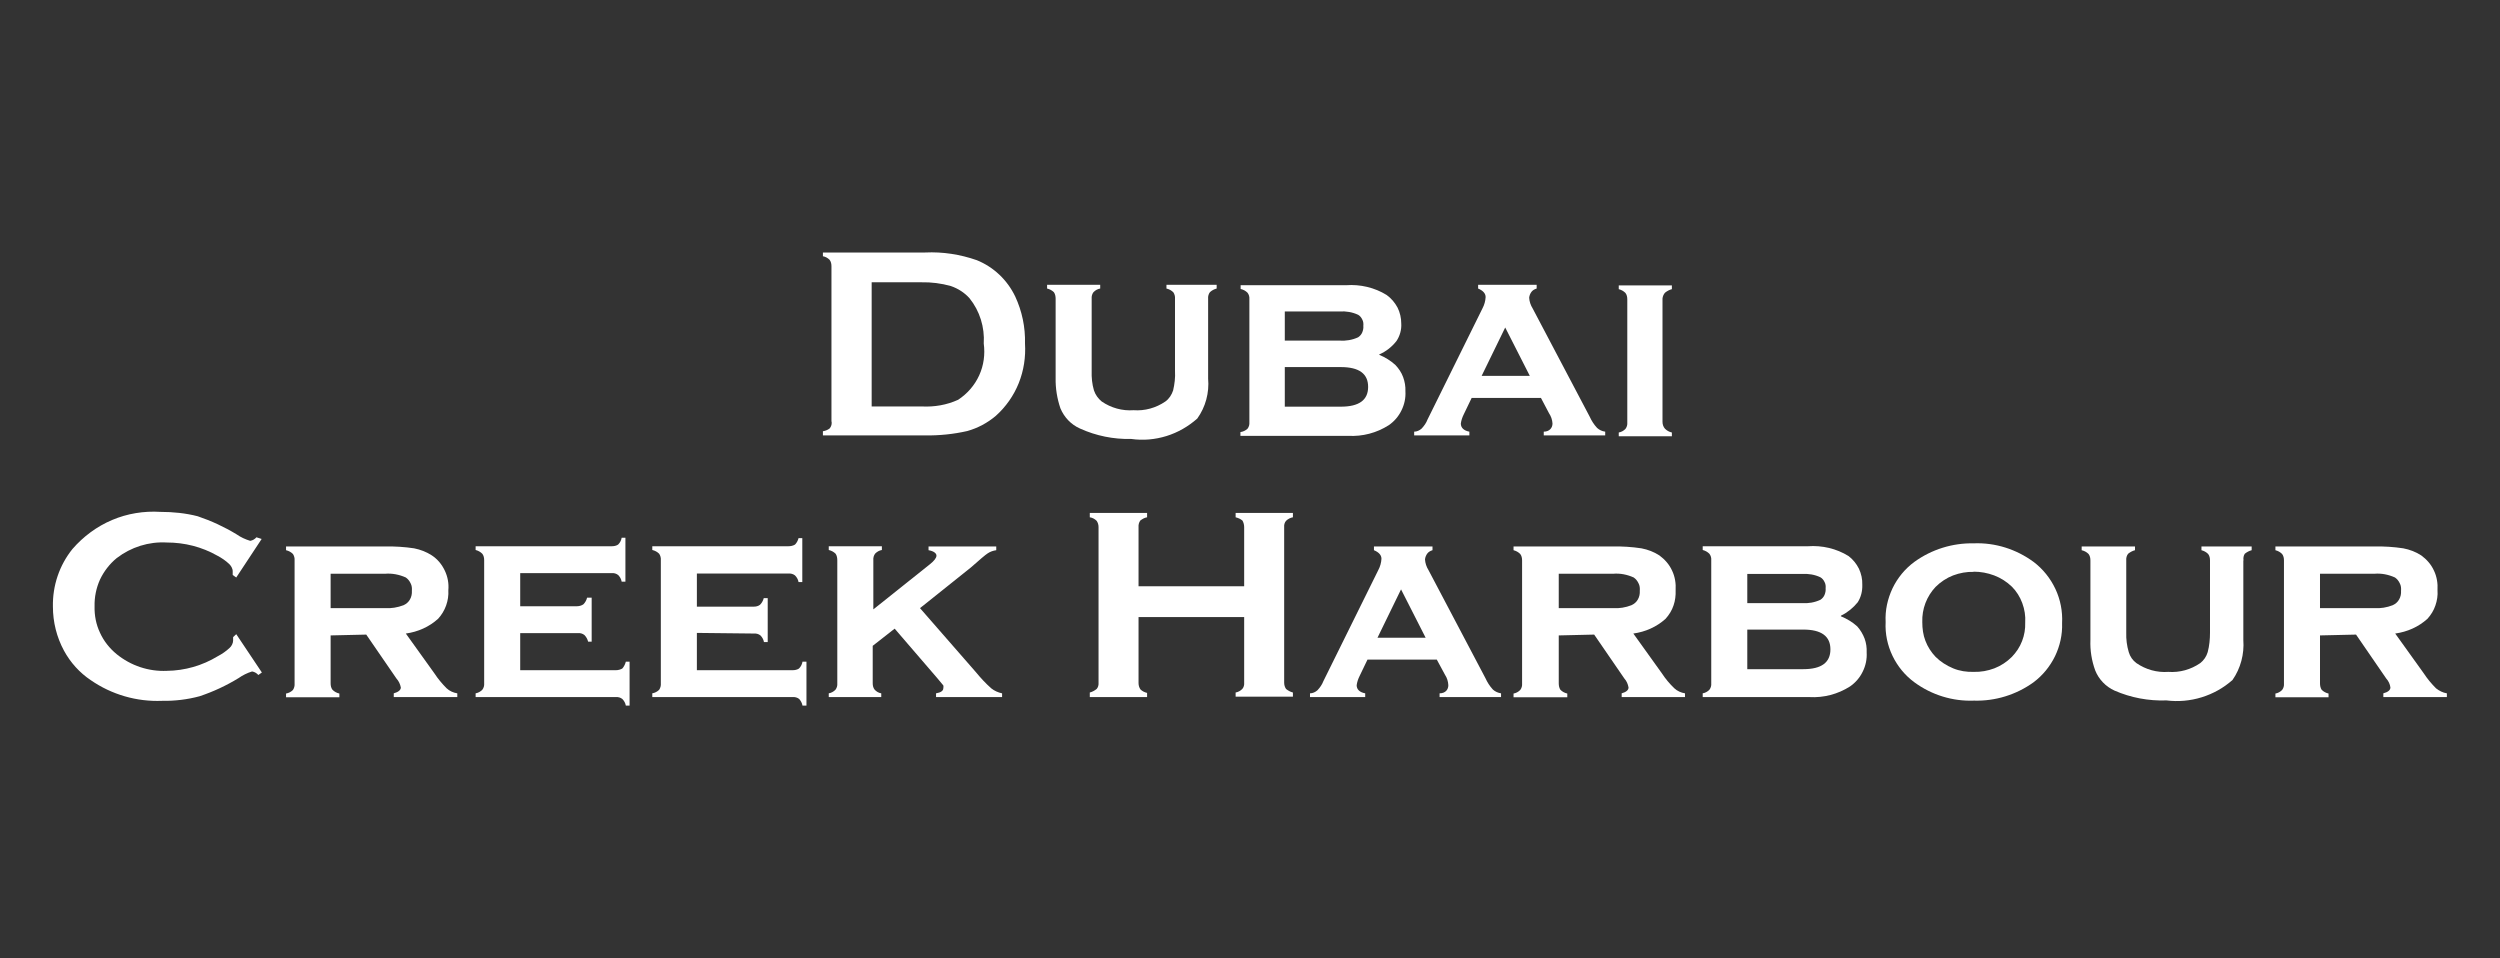 <?xml version="1.0" encoding="UTF-8"?>
<svg id="Layer_1" data-name="Layer 1" xmlns="http://www.w3.org/2000/svg" viewBox="0 0 120 46">
  <rect x="0" y="0" width="120" height="46" fill="#333333" stroke="none"/>
  <defs>
    <style>
      .cls-1 {
        fill: #fff;
      }
    </style>
  </defs>
  <path class="cls-1" d="m39.91,20.23v-7.45c0-.11-.02-.22-.09-.31-.09-.09-.2-.15-.32-.17v-.18h4.91c.84-.04,1.68.09,2.48.37.81.33,1.46.95,1.84,1.74.33.71.49,1.48.47,2.26.04.65-.06,1.3-.3,1.9-.24.6-.62,1.14-1.1,1.57-.4.34-.87.59-1.37.73-.66.15-1.34.22-2.02.21h-4.91v-.2c.12-.02.23-.06.33-.14.04-.05.06-.1.08-.16.01-.06.02-.12,0-.18Zm1.92-.72h2.42c.6.03,1.19-.07,1.74-.32.44-.29.79-.69,1.01-1.17.22-.48.29-1.01.22-1.53.05-.78-.19-1.56-.68-2.17-.24-.27-.55-.47-.9-.59-.46-.13-.94-.19-1.41-.18h-2.39v5.96Z"/>
  <path class="cls-1" d="m57.99,14.35v3.82c.06.68-.12,1.36-.52,1.92-.43.38-.93.67-1.48.84-.55.17-1.12.22-1.69.14-.85.02-1.69-.15-2.46-.5-.43-.19-.76-.54-.94-.97-.16-.47-.24-.96-.23-1.46v-3.8c0-.11-.02-.22-.08-.31-.09-.09-.2-.15-.33-.18v-.18h2.55v.18c-.12.02-.23.08-.32.17-.07.09-.1.2-.09.32v3.47c-.01.31.02.63.11.93.07.21.2.39.37.53.45.31.99.46,1.53.42.54.04,1.08-.11,1.53-.42.18-.13.3-.32.37-.53.07-.3.11-.62.09-.93v-3.47c.01-.11-.02-.22-.08-.31-.09-.09-.2-.15-.33-.18v-.18h2.41v.18c-.12.03-.23.09-.32.17-.07.09-.1.2-.09.32Z"/>
  <path class="cls-1" d="m66.2,17.03c.29.12.55.28.78.49.16.17.29.36.37.58s.12.45.11.68c.02.32-.05.64-.19.92-.14.29-.35.53-.61.71-.58.37-1.26.55-1.95.51h-5.17v-.18c.13-.02.24-.07.34-.16.07-.09.1-.2.09-.31v-5.91c.01-.11-.02-.22-.09-.31-.09-.09-.2-.15-.33-.18v-.18h5.06c.68-.05,1.37.11,1.95.47.22.16.39.36.52.6.12.24.18.5.18.77.02.3-.07.6-.23.84-.22.28-.5.5-.82.64Zm-4.53-.68h2.63c.3.02.61-.03.89-.16.09-.06.16-.14.2-.24.04-.1.06-.2.05-.31.01-.1,0-.21-.05-.3-.04-.09-.11-.18-.2-.23-.28-.13-.58-.18-.89-.16h-2.63v1.4Zm0,3.17h2.69c.88,0,1.31-.32,1.31-.95s-.43-.95-1.31-.95h-2.69v1.9Z"/>
  <path class="cls-1" d="m73.96,19.1h-3.32l-.38.79c-.07.14-.12.29-.14.44,0,.2.14.34.41.39v.18h-2.65v-.18c.13,0,.26-.06.36-.15.12-.13.22-.27.28-.43l2.64-5.34c.09-.17.14-.35.15-.54,0-.17-.12-.31-.36-.41v-.18h2.81v.18c-.1.03-.19.08-.25.16-.06.08-.1.18-.11.28.01.18.07.36.17.52l2.73,5.18c.09.2.21.39.36.55.11.1.24.16.39.18v.18h-2.95v-.18c.27,0,.42-.18.42-.39-.01-.18-.07-.35-.17-.5l-.39-.74Zm-.53-1.06l-1.18-2.32-1.13,2.32h2.31Z"/>
  <path class="cls-1" d="m79.8,14.34v5.91c0,.12.04.24.12.33.09.09.2.15.33.18v.18h-2.55v-.18c.12-.02.23-.08.32-.17.07-.09.1-.2.09-.31v-5.91c0-.11-.02-.22-.09-.31-.09-.09-.2-.15-.32-.18v-.18h2.55v.18c-.12.03-.23.09-.33.17-.07.08-.11.18-.12.28Z"/>
  <path class="cls-1" d="m11.34,30.44l1.23,1.84-.17.12c-.08-.09-.18-.15-.3-.17-.23.07-.45.18-.65.32-.59.36-1.21.65-1.87.87-.59.16-1.2.23-1.8.22-1.22.05-2.42-.3-3.42-.99-.54-.36-.98-.85-1.29-1.42-.35-.65-.53-1.37-.53-2.11-.02-1.01.31-1.99.94-2.77.52-.6,1.17-1.08,1.9-1.39.73-.31,1.53-.44,2.32-.39.6,0,1.21.06,1.79.21.65.22,1.28.51,1.87.87.2.14.42.24.65.31.12-.02.22-.08.3-.17l.25.08-1.22,1.85-.17-.12v-.18c0-.07-.02-.13-.05-.19-.03-.06-.07-.11-.12-.16-.17-.16-.36-.29-.57-.4-.74-.42-1.57-.63-2.42-.63-.87-.05-1.72.22-2.41.75-.34.28-.61.63-.8,1.03-.18.4-.27.84-.26,1.28-.01.44.07.87.26,1.27.18.4.46.75.8,1.03.68.55,1.53.84,2.41.8.86-.01,1.7-.25,2.44-.7.21-.11.4-.24.57-.4.05-.04.09-.1.12-.16.03-.06.05-.13.05-.19v-.17l.14-.13Z"/>
  <path class="cls-1" d="m15.87,30.5v2.3c0,.11.02.22.09.31.09.09.2.15.33.18v.18h-2.56v-.18c.12-.02.24-.08.33-.17.06-.09.09-.2.08-.31v-5.91c.01-.11-.02-.22-.08-.31-.09-.09-.2-.15-.33-.18v-.18h4.74c.47-.01.95.02,1.41.09.3.06.59.17.85.34.27.18.48.43.62.73.14.29.2.62.17.94.03.5-.15,1-.49,1.37-.43.39-.97.63-1.55.71l1.37,1.91c.17.26.37.5.59.72.14.13.32.21.51.24v.18h-3.05v-.18c.22-.06.34-.16.34-.28-.03-.16-.1-.31-.21-.43l-1.45-2.11-1.72.04Zm0-1.31h2.61c.3.02.6-.03.89-.14.13-.06.24-.15.31-.28.07-.12.1-.27.09-.41.01-.12,0-.25-.06-.36-.05-.11-.13-.21-.23-.28-.31-.14-.66-.21-1-.18h-2.61v1.65Z"/>
  <path class="cls-1" d="m24.97,30.39v1.78h4.59c.11,0,.22-.03.31-.08.08-.09.14-.21.17-.33h.18v2.11h-.18c-.02-.12-.08-.23-.17-.32-.09-.07-.2-.1-.31-.09h-6.73v-.18c.12-.02.23-.08.32-.17.07-.09.1-.2.09-.31v-5.91c0-.11-.02-.22-.09-.31-.09-.09-.2-.15-.32-.18v-.18h6.53c.11,0,.22-.02.31-.08.09-.09.15-.2.17-.33h.18v2.11h-.18c-.02-.12-.08-.23-.17-.32-.09-.07-.2-.1-.31-.09h-4.39v1.59h2.72c.11,0,.22-.03.31-.09.09-.09.15-.2.18-.32h.22v2.11h-.17c-.03-.12-.09-.23-.18-.32-.09-.07-.2-.1-.31-.09h-2.77Z"/>
  <path class="cls-1" d="m33.45,30.39v1.78h4.59c.11,0,.22-.02.31-.08.09-.09.15-.2.17-.33h.19v2.11h-.19c-.02-.12-.08-.23-.16-.32-.09-.07-.2-.1-.32-.09h-6.73v-.18c.12-.02.24-.08.33-.17.06-.09.09-.2.08-.31v-5.91c.01-.11-.02-.22-.08-.31-.09-.09-.2-.15-.33-.18v-.18h6.53c.11,0,.22-.02.32-.08.08-.08.14-.19.17-.31h.18v2.11h-.18c-.02-.12-.08-.23-.17-.32-.09-.07-.2-.1-.32-.09h-4.39v1.59h2.72c.11,0,.22-.02.31-.09.09-.09.15-.2.18-.32h.19v2.11h-.18c-.02-.12-.08-.23-.17-.32-.09-.07-.2-.1-.32-.09l-2.73-.03Z"/>
  <path class="cls-1" d="m42.95,30.17l-1.06.83v1.79c0,.11.02.22.09.31.08.09.19.16.32.18v.18h-2.52v-.18c.12-.02.23-.08.32-.17.07-.09.1-.2.09-.31v-5.91c0-.11-.02-.22-.08-.31-.09-.09-.2-.15-.33-.18v-.18h2.55v.18c-.12.02-.23.08-.32.17-.07.09-.1.2-.09.32v2.36l2.72-2.17c.2-.16.31-.3.31-.41s-.13-.22-.38-.26v-.18h3.25v.18c-.15.02-.29.07-.41.15-.11.07-.38.3-.81.68l-2.44,1.95,2.68,3.07c.23.28.47.54.74.78.15.12.33.2.52.24v.18h-3.17v-.18c.23-.04.35-.12.35-.25.01-.04.01-.09,0-.13,0,0-.13-.16-.3-.36l-2.04-2.37Z"/>
  <path class="cls-1" d="m59.72,29.62h-5.07v3.17c0,.11.03.21.09.3.09.09.2.14.32.17v.2h-2.75v-.22c.12-.03.23-.09.33-.17.07-.08.1-.19.09-.3v-7.47c0-.11-.03-.21-.09-.3-.09-.09-.2-.15-.33-.17v-.21h2.75v.21c-.12.02-.23.08-.33.16-.06.09-.09.2-.08.31v2.84h5.07v-2.84c0-.11-.03-.22-.08-.31-.09-.08-.21-.13-.33-.16v-.21h2.75v.21c-.12.02-.24.08-.33.17-.07.08-.1.19-.09.3v7.47c0,.11.03.21.09.3.1.08.21.14.33.17v.2h-2.75v-.2c.12-.02.23-.08.32-.17.07-.08.1-.19.09-.3v-3.14Z"/>
  <path class="cls-1" d="m68.96,31.66h-3.32l-.38.79c-.07.14-.12.29-.14.44,0,.2.14.34.41.39v.18h-2.65v-.18c.13,0,.26-.06.36-.15.12-.13.22-.27.28-.43l2.64-5.34c.09-.17.14-.35.15-.54,0-.17-.12-.31-.36-.41v-.18h2.81v.18c-.1.03-.19.08-.25.16-.06.08-.1.18-.11.28.01.18.07.36.17.52l2.73,5.18c.09.2.21.39.36.55.11.1.25.16.39.18v.18h-2.95v-.18c.28,0,.42-.18.42-.39-.01-.18-.06-.35-.16-.5l-.4-.74Zm-.53-1.05l-1.18-2.32-1.13,2.32h2.31Z"/>
  <path class="cls-1" d="m74.82,30.5v2.3c0,.11.02.22.08.31.09.09.2.15.33.18v.18h-2.58v-.18c.12-.02.23-.08.32-.17.07-.09.1-.2.09-.31v-5.91c0-.11-.02-.22-.09-.31-.09-.09-.2-.15-.32-.18v-.18h4.74c.47-.01.94.02,1.4.09.31.06.6.17.86.34.26.19.48.44.61.73.14.29.19.62.17.94.01.25-.02.5-.1.73-.08.24-.21.45-.38.64-.43.39-.97.63-1.55.71l1.37,1.91c.17.26.37.5.6.72.14.13.32.21.51.24v.18h-3.04v-.18c.22-.06.33-.16.33-.28-.03-.16-.09-.31-.2-.43l-1.45-2.11-1.7.04Zm0-1.31h2.61c.3.02.6-.03.88-.14.13-.06.24-.15.31-.28.07-.12.1-.27.09-.41.01-.12,0-.25-.06-.36-.05-.11-.13-.21-.23-.28-.31-.14-.65-.21-.99-.18h-2.61v1.65Z"/>
  <path class="cls-1" d="m88.36,29.58c.29.12.56.28.79.49.15.17.27.37.35.58.08.22.11.44.1.67.02.32-.05.64-.19.92-.14.29-.35.53-.61.71-.58.37-1.26.55-1.95.51h-5.12v-.18c.12-.02.23-.08.32-.17.07-.09.1-.2.09-.31v-5.91c.01-.11-.02-.22-.09-.31-.09-.09-.2-.15-.32-.18v-.18h5.05c.68-.05,1.37.11,1.95.47.21.16.38.37.5.61.11.24.17.5.16.77.01.3-.06.59-.22.84-.22.27-.49.49-.8.64Zm-4.49-.63h2.63c.3.02.6-.03.88-.16.09-.06.16-.14.2-.24.04-.1.06-.2.05-.31.01-.1,0-.21-.05-.3-.04-.09-.11-.18-.2-.23-.27-.13-.58-.18-.88-.16h-2.63v1.4Zm0,3.17h2.69c.87,0,1.3-.32,1.3-.95s-.43-.95-1.3-.95h-2.69v1.9Z"/>
  <path class="cls-1" d="m94.74,26.08c1.03-.04,2.04.28,2.87.89.45.34.81.79,1.05,1.3.24.51.35,1.08.32,1.64.02.55-.1,1.09-.34,1.59-.24.49-.59.92-1.03,1.25-.83.6-1.84.91-2.86.88-1.02.04-2.03-.27-2.86-.88-.45-.33-.81-.77-1.05-1.27-.24-.5-.36-1.06-.33-1.62-.03-.56.09-1.11.33-1.62.24-.5.6-.94,1.05-1.27.83-.6,1.83-.91,2.85-.89Zm0,1.37c-.34-.01-.67.05-.99.17-.31.12-.6.31-.84.55-.21.22-.38.49-.49.78-.11.29-.16.6-.15.91,0,.31.04.62.15.9.11.29.28.55.49.77.24.24.53.42.84.55s.65.18.99.17c.34.01.67-.05.99-.17.31-.12.6-.31.84-.55.21-.22.38-.47.49-.76.11-.28.16-.58.15-.89.02-.32-.03-.63-.14-.93-.11-.3-.28-.57-.5-.79-.24-.23-.53-.42-.85-.54-.32-.12-.65-.18-.99-.18Z"/>
  <path class="cls-1" d="m107.68,26.9v3.82c.05.68-.13,1.36-.52,1.92-.43.38-.93.66-1.48.83-.55.17-1.12.22-1.69.15-.86.03-1.71-.13-2.49-.47-.42-.19-.76-.54-.93-.97-.17-.47-.25-.96-.23-1.46v-3.82c0-.11-.02-.22-.09-.31-.09-.09-.2-.15-.33-.18v-.18h2.56v.18c-.12.03-.23.09-.33.17-.07.09-.1.2-.09.32v3.47c-.01.31.03.63.12.93.06.21.19.4.37.53.45.31.99.46,1.53.42.54.04,1.08-.11,1.53-.42.17-.13.3-.32.36-.53.08-.3.11-.62.11-.93v-3.47c0-.11-.02-.22-.09-.31-.09-.09-.2-.15-.32-.18v-.18h2.41v.18c-.12.03-.23.09-.33.17-.06.09-.08.21-.06.32Z"/>
  <path class="cls-1" d="m111.36,30.5v2.3c0,.11.02.22.08.31.09.09.2.15.33.18v.18h-2.55v-.18c.12-.02.23-.08.32-.17.07-.09.1-.2.09-.31v-5.91c0-.11-.02-.22-.09-.31-.09-.09-.2-.15-.32-.18v-.18h4.74c.47-.01.94.02,1.4.09.31.06.6.17.86.34.26.19.48.44.61.73.14.29.19.62.17.94.02.25-.02.5-.1.73-.08.24-.21.45-.38.64-.43.39-.97.63-1.55.71l1.37,1.91c.17.26.37.5.59.72.15.12.33.21.52.24v.18h-3.05v-.18c.23-.06.34-.16.34-.28-.02-.16-.09-.31-.2-.43l-1.45-2.11-1.73.04Zm0-1.31h2.61c.3.02.6-.03.88-.14.13-.06.24-.15.31-.28.07-.12.1-.27.09-.41.01-.12,0-.25-.06-.36-.05-.11-.13-.21-.23-.28-.31-.14-.65-.21-.99-.18h-2.61v1.65Z"/>
</svg>